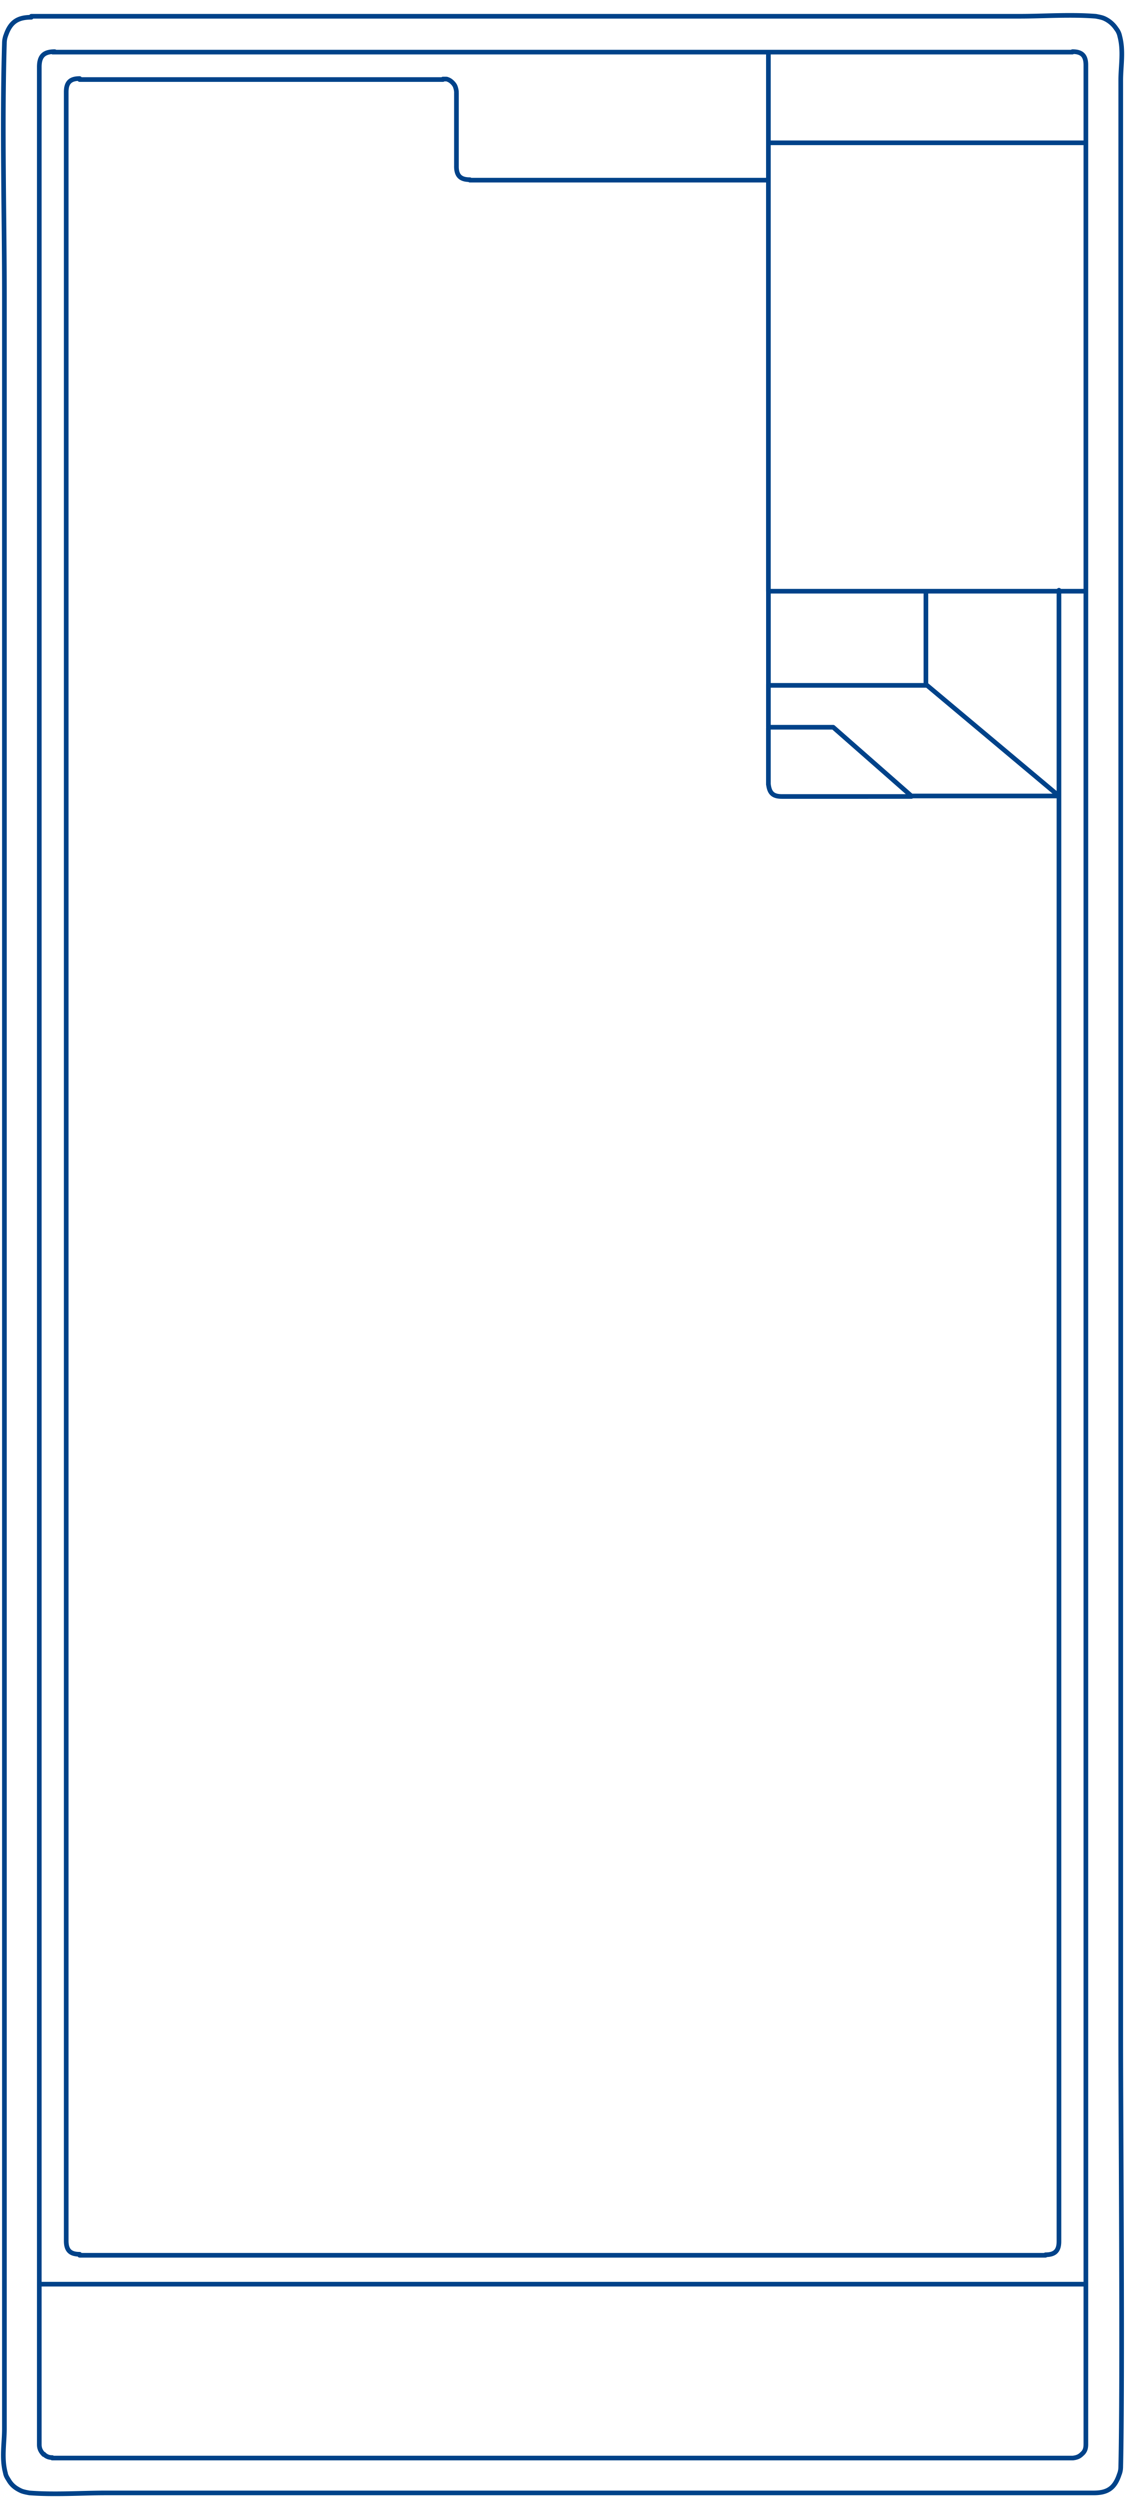 <svg xmlns="http://www.w3.org/2000/svg" width="61" height="134" viewBox="0 0 61 134" fill="none"><path d="M2.106 122.436h56.1m-.749 9.32H2.801M2.827 2.794h54.657m-.721 117.345c0 .507-.214.721-.721.721M24.465 8.91c0 .508.213.721.72.721m-1.442-5.394h.134c.053 0 .08 0 .134.026.08.027.16.08.24.16.08.08.134.16.16.24.027.081.054.188.054.268M2.346 131.569c-.16-.16-.24-.32-.24-.534V3.595c0-.587.24-.827.828-.827m54.55 128.988h.027c.213-.027.347-.08.48-.214.16-.133.214-.293.214-.507M4.27 4.21c-.508 0-.721.214-.721.721v115.181c0 .508.213.721.72.721M57.485 2.768c.508 0 .721.213.721.72m-9.35 39.205H41.91c-.481 0-.668-.187-.721-.668m0-5.341v2.297h3.472l4.194 3.685h7.908l-7.133-5.982m7.133-5.047v88.475M2.8 131.729a.584.584 0 0 1-.454-.187m38.842-89.49v-3.018m0-36.24v4.86m0 0h17.016m-17.016 0V31.69m17.016 0H41.19m0 0v5.047h8.441V31.69m8.575-28.174v127.546m-2.163-10.175H4.27M25.187 9.657h16.002M4.269 4.264h19.475m.722.721v3.953M1.679.925c-.748 0-1.122.267-1.363.962a1.21 1.21 0 0 0-.08.427c-.133 4.513 0 9.026 0 13.513V130.18c0 .801-.16 1.576.054 2.377.026.16.106.267.187.401.16.267.374.427.667.56.134.054.294.081.428.107 1.389.107 2.751 0 4.14 0h52.92c.749 0 1.123-.267 1.363-.988.054-.133.08-.267.08-.427.107-4.513 0-18.48 0-22.994V4.316c0-.8.16-1.575-.053-2.376a.93.93 0 0 0-.187-.4 1.515 1.515 0 0 0-.668-.561c-.134-.054-.294-.08-.427-.107-1.39-.107-2.752 0-4.141 0H1.679v.053Z" stroke="#004289" stroke-width=".25" stroke-linecap="round" stroke-linejoin="round"></path></svg>